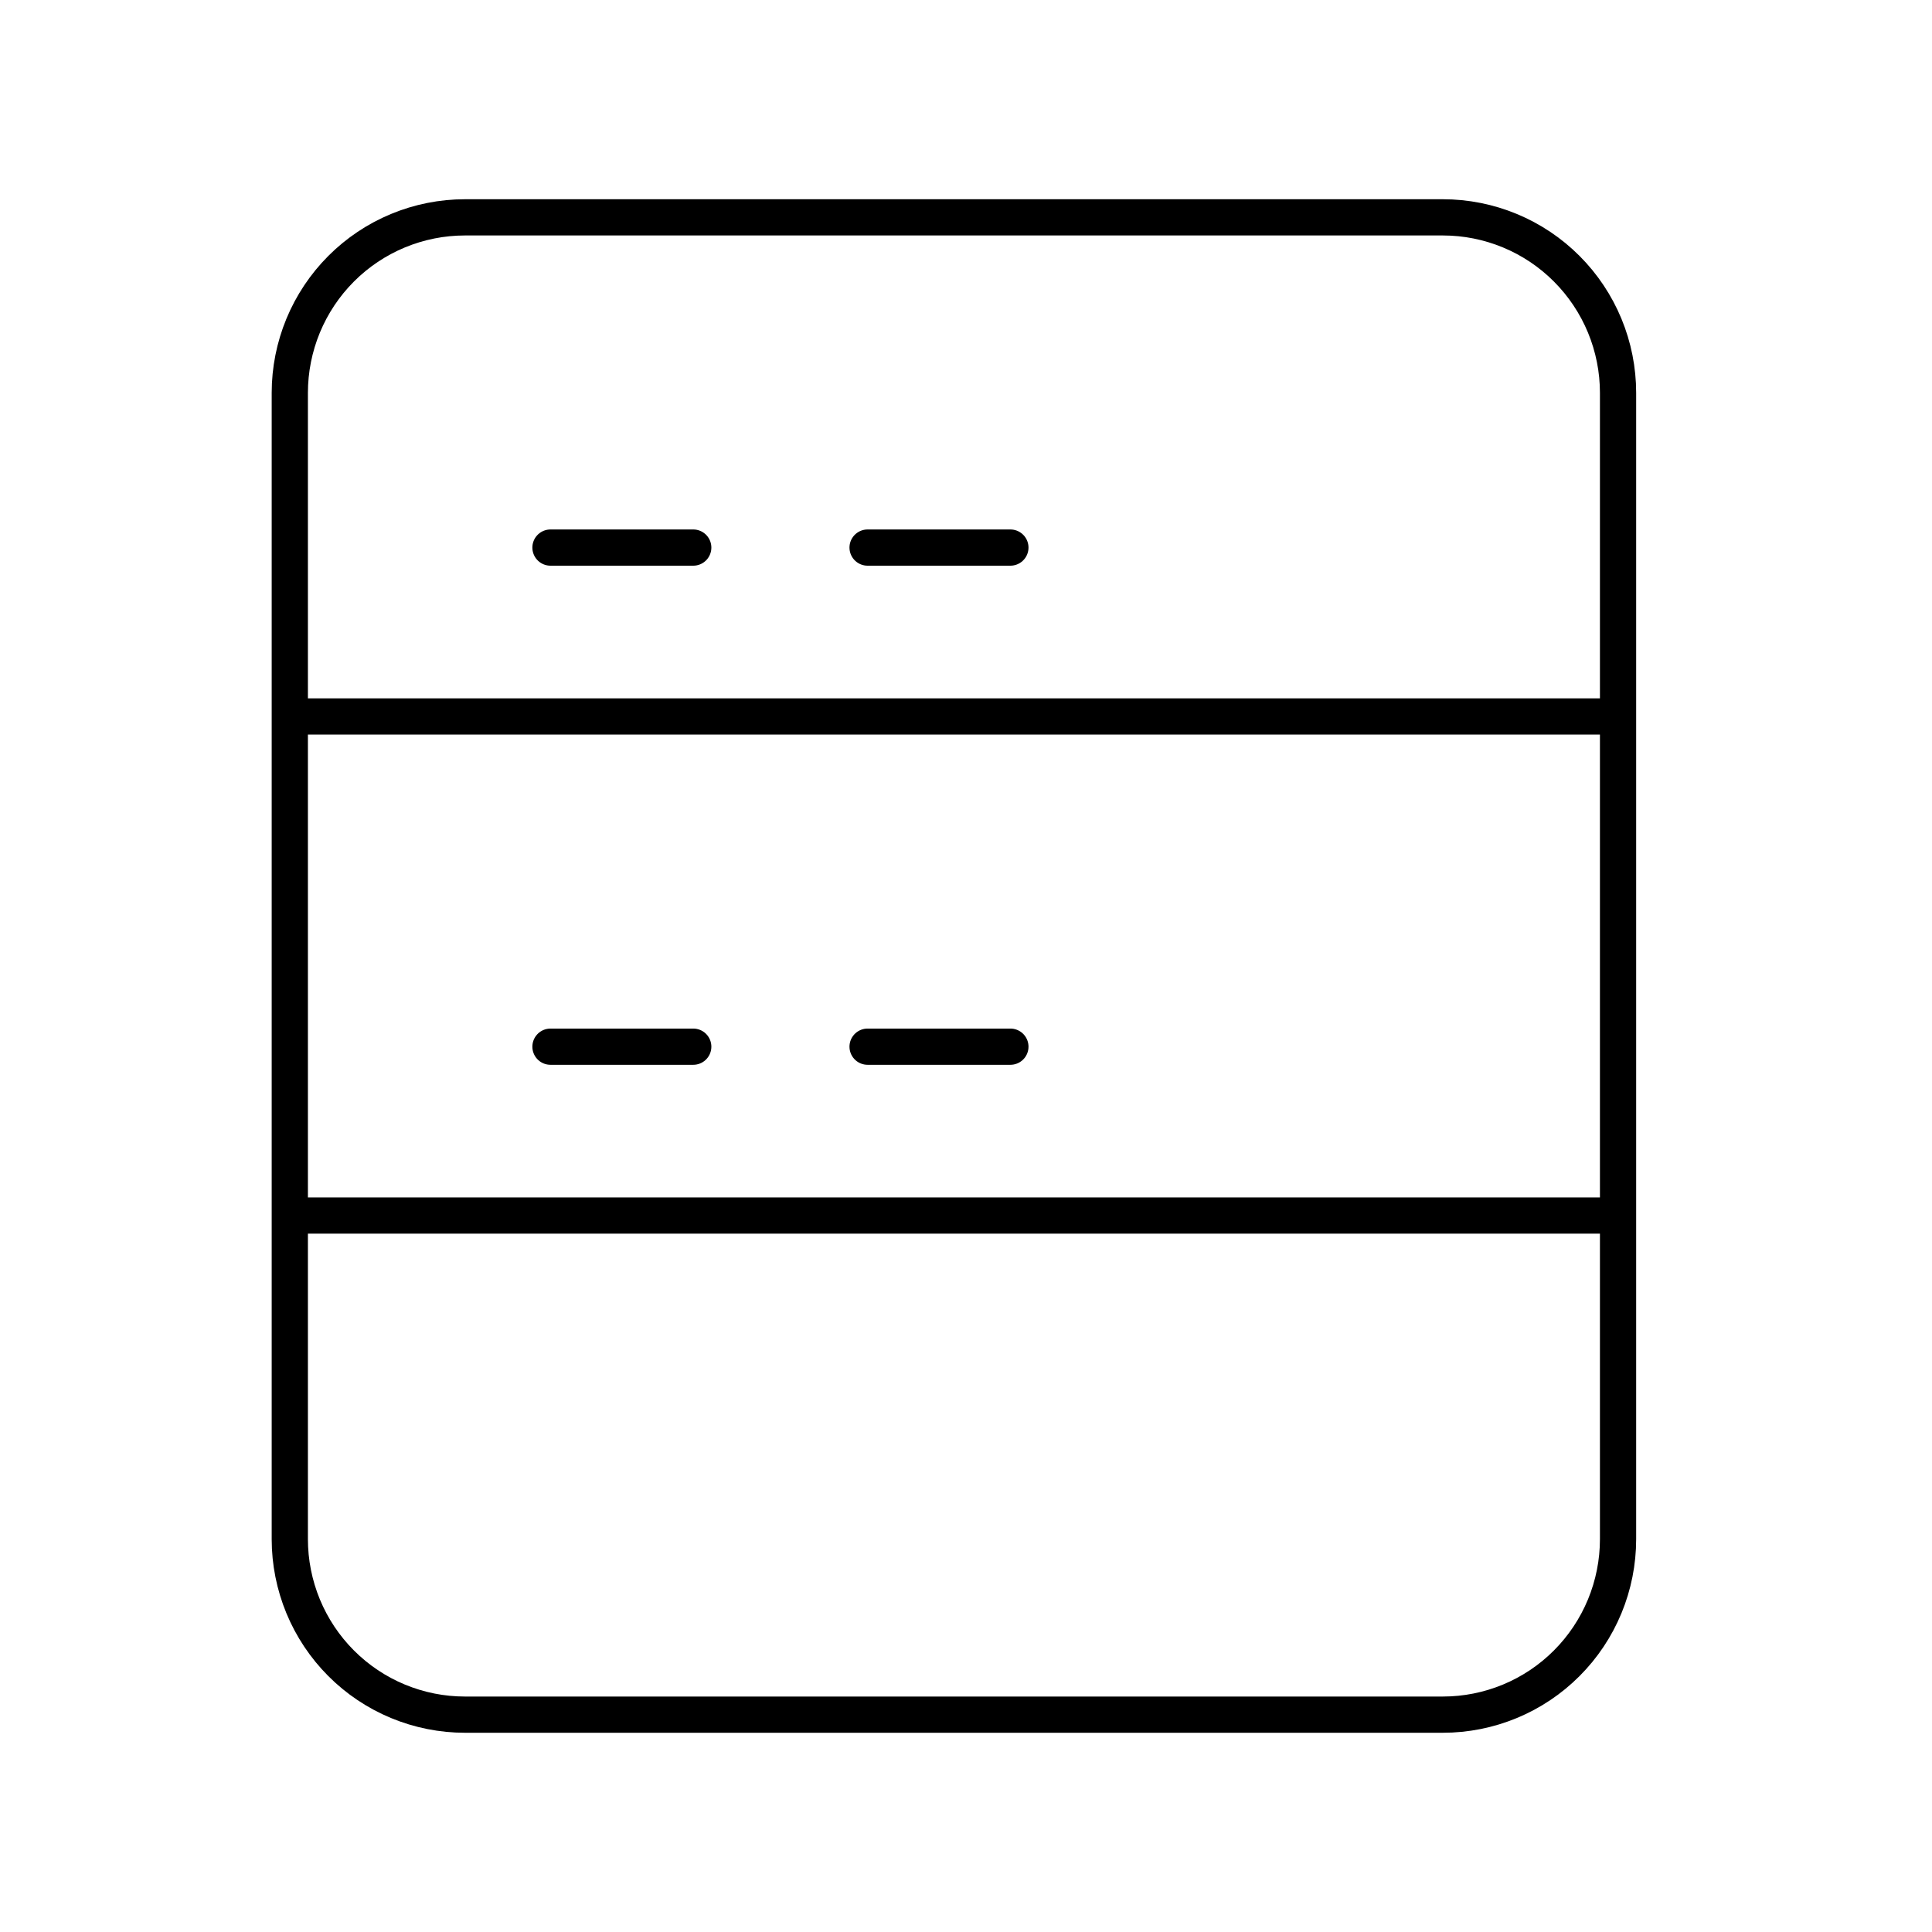 <?xml version="1.0"?>
<svg xmlns="http://www.w3.org/2000/svg" width="80" height="80" viewBox="0 0 80 80" fill="none">
<path d="M12 29.667H67M12 50.333H67M22.794 22.674H28.706M22.794 43.341H28.706M35.925 22.674H41.838M35.925 43.341H41.838M59.746 9H19.254C18.301 9 17.358 9.188 16.478 9.553C15.598 9.918 14.798 10.453 14.125 11.128C13.451 11.803 12.917 12.604 12.552 13.486C12.188 14.368 12 15.313 12 16.267V63.733C12 64.687 12.188 65.632 12.552 66.514C12.917 67.396 13.451 68.197 14.125 68.872C14.798 69.547 15.598 70.082 16.478 70.447C17.358 70.812 18.301 71 19.254 71H59.746C60.699 71 61.642 70.812 62.522 70.447C63.402 70.082 64.202 69.547 64.875 68.872C65.549 68.197 66.083 67.396 66.448 66.514C66.812 65.632 67 64.687 67 63.733V16.267C67 15.313 66.812 14.368 66.448 13.486C66.083 12.604 65.549 11.803 64.875 11.128C64.202 10.453 63.402 9.918 62.522 9.553C61.642 9.188 60.699 9 59.746 9Z" stroke="#08111B" style="stroke:#08111B;stroke:color(display-p3 0.031 0.067 0.106);stroke-opacity:1;" stroke-width="1.5" stroke-linecap="round" stroke-linejoin="round"/>
</svg>
